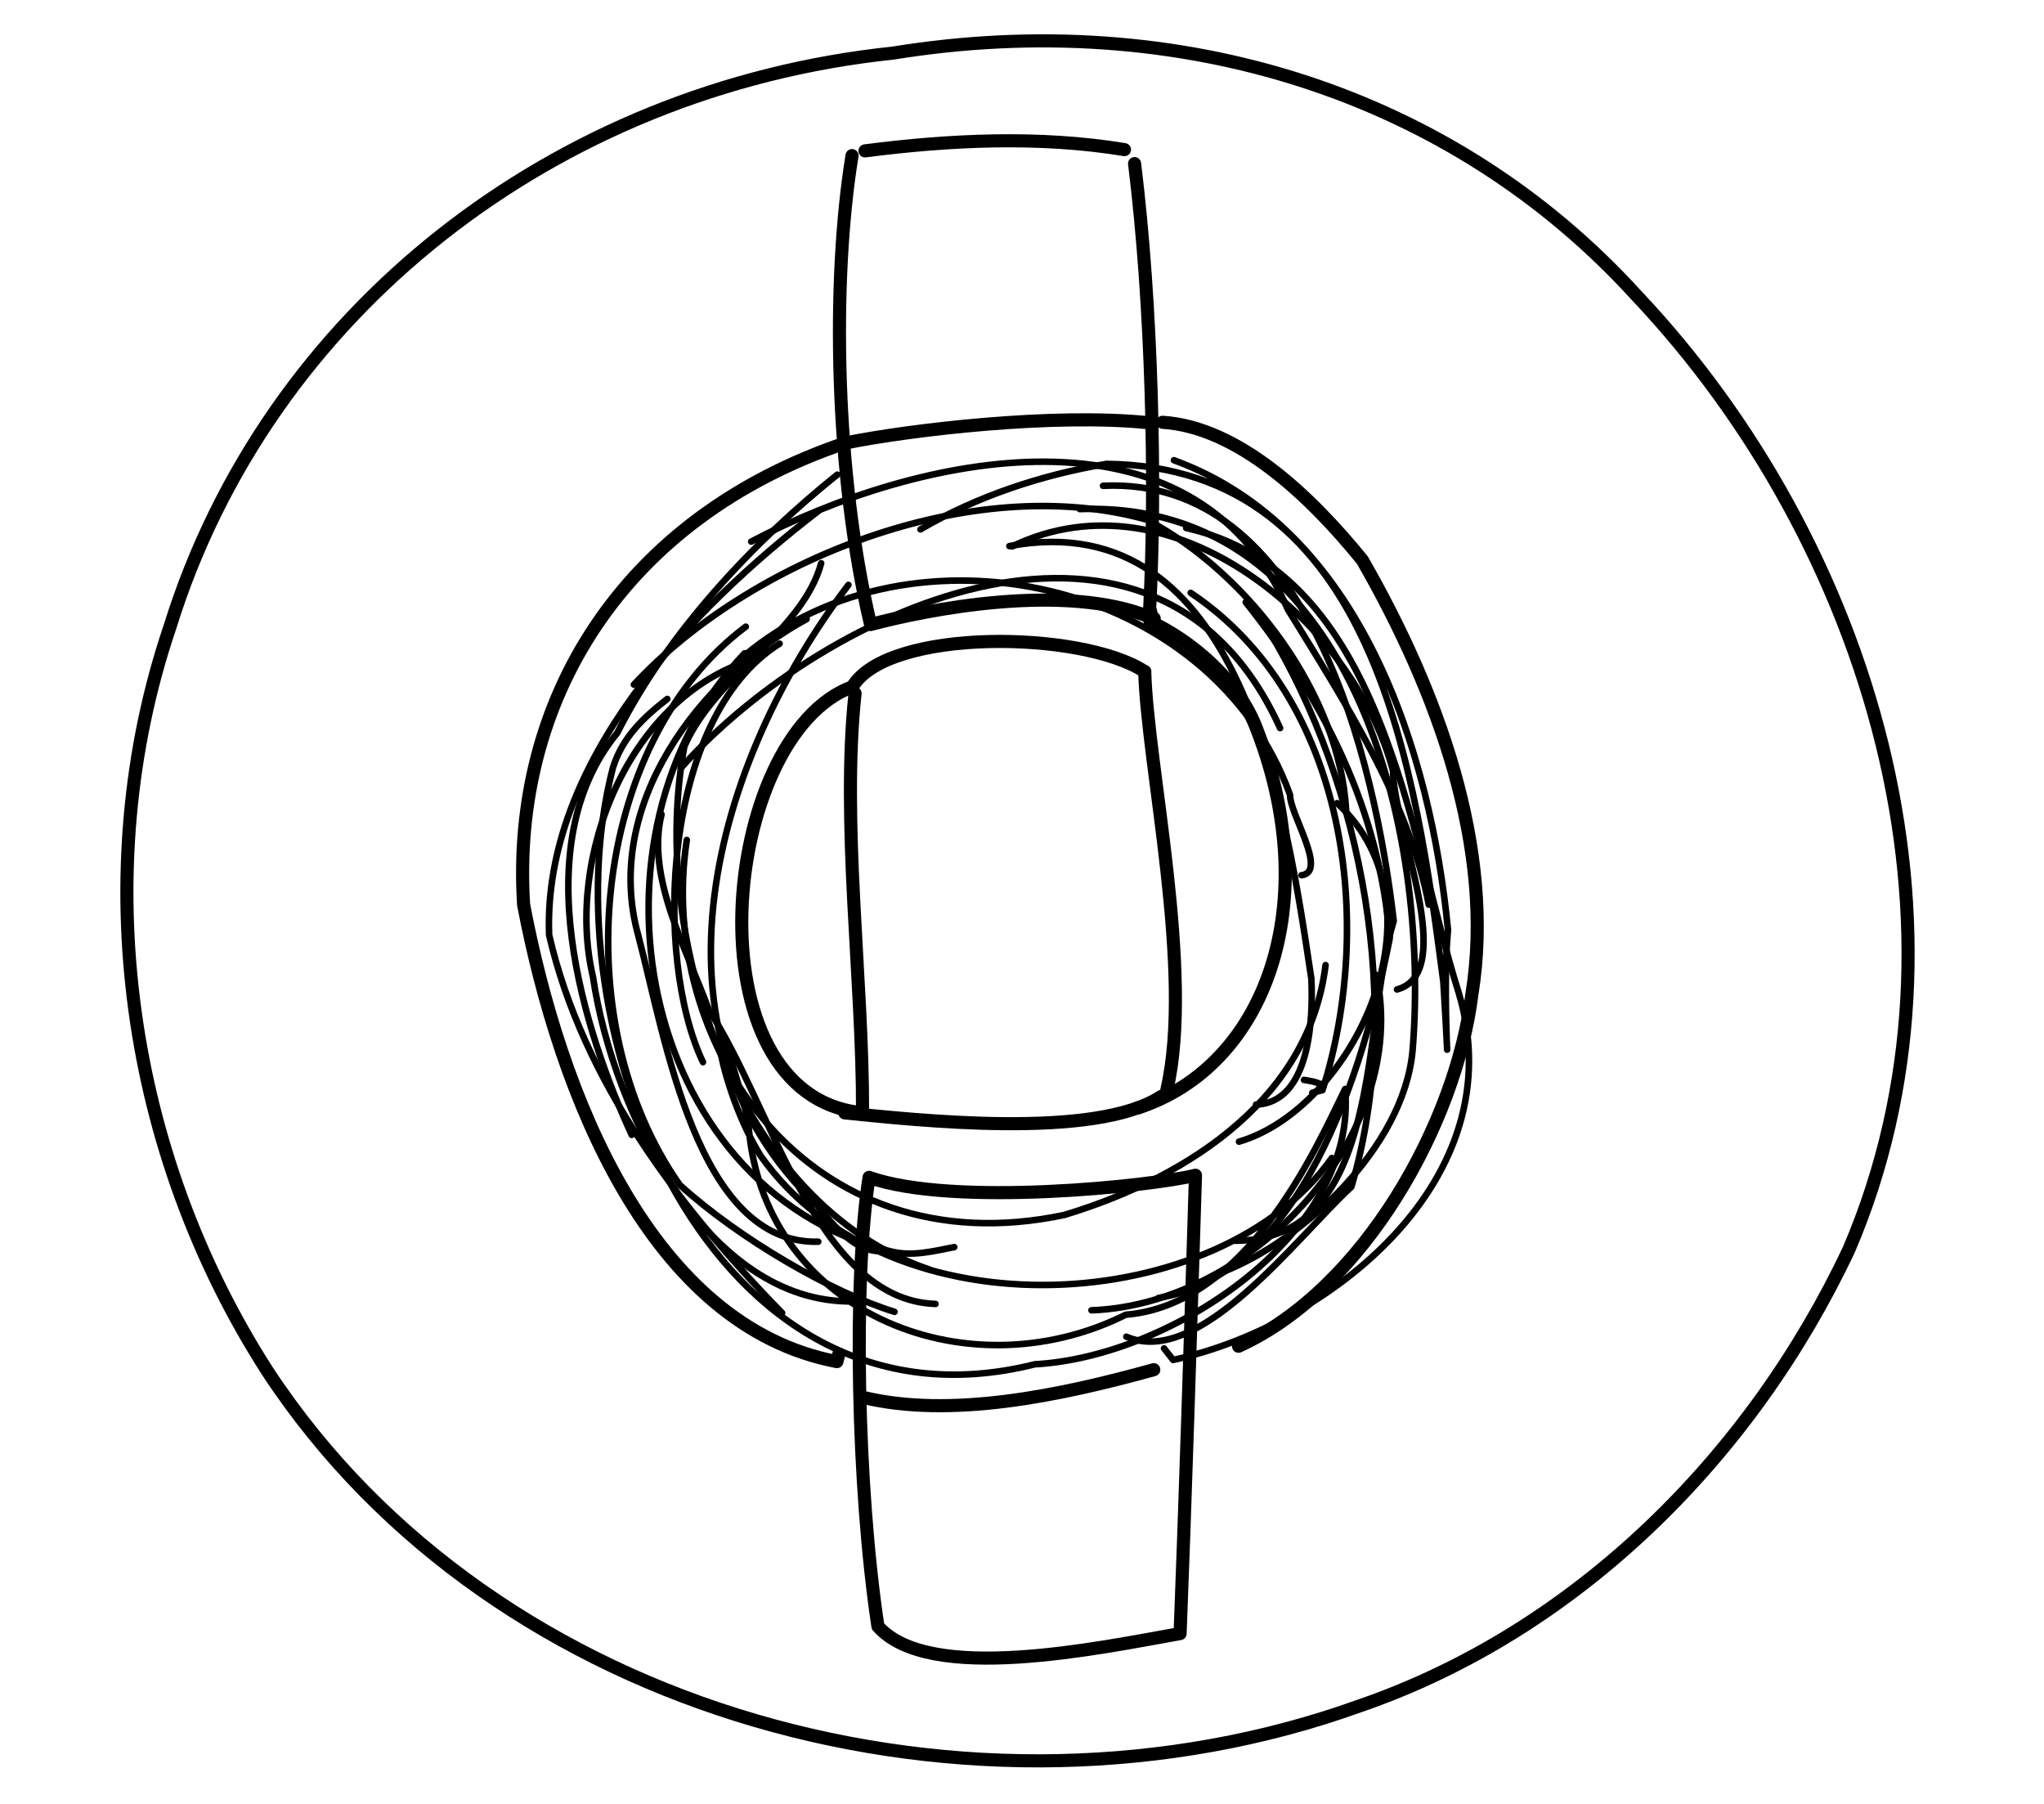 <?xml version="1.0" encoding="UTF-8" standalone="no"?>
<!-- Created by Ashley Blewer - This work is licensed under a Creative Commons Attribution 4.0 International License -->

<svg
   width="544"
   height="480"
   viewBox="0 0 143.933 127"
   version="1.1"
   id="svg2490"
   inkscape:version="1.2 (1:1.2+202206011327+fc4e4096c5)"
   sodipodi:docname="1965-half-inch-cv-1.svg"
   xmlns:inkscape="http://www.inkscape.org/namespaces/inkscape"
   xmlns:sodipodi="http://sodipodi.sourceforge.net/DTD/sodipodi-0.dtd"
   xmlns="http://www.w3.org/2000/svg"
   xmlns:svg="http://www.w3.org/2000/svg">
  <sodipodi:namedview
     id="namedview2492"
     pagecolor="#ffffff"
     bordercolor="#666666"
     borderopacity="1.0"
     inkscape:pageshadow="2"
     inkscape:pageopacity="0.0"
     inkscape:pagecheckerboard="0"
     inkscape:document-units="mm"
     showgrid="false"
     units="px"
     inkscape:zoom="1.2810466"
     inkscape:cx="272.8238"
     inkscape:cy="251.74728"
     inkscape:window-width="1848"
     inkscape:window-height="1136"
     inkscape:window-x="72"
     inkscape:window-y="27"
     inkscape:window-maximized="1"
     inkscape:current-layer="layer1"
     inkscape:showpageshadow="2"
     inkscape:deskcolor="#d1d1d1" />
  <defs
     id="defs2487" />
  <g
     inkscape:label="Layer 1"
     inkscape:groupmode="layer"
     id="layer1">
    <g
       id="g6879"
       transform="matrix(0.717,0,0,0.717,-409.639,-121.033)"
       style="stroke-width:0.492">
      <g
         id="g1076"
         transform="matrix(1,0,0,-1,-41.746,789.091)"
         style="stroke-width:0.492">
        <g
           id="g1078"
           style="stroke-width:0.492">
          <path
             d="m 700.769,615.072 c 28.182,4.571 55.037,-4.015 73.043,-23.82 22.906,-24.247 34.396,-61.96 20.855,-93.628 -9.524,-20.251 -26.662,-37.47 -48.06,-44.839 -37.604,-13.53 -84.841,-1.281 -107.26,32.848 -13.761,21.395 -17.797,48.882 -9.587,73.095 9.574,30.884 37.749,52.871 71.01,56.344 z"
             style="fill:none;stroke:#000000;stroke-width:1.287;stroke-linecap:round;stroke-linejoin:round;stroke-miterlimit:10;stroke-dasharray:none;stroke-opacity:1"
             id="path1080"
             sodipodi:nodetypes="ccccccc" />
        </g>
      </g>
      <g
         id="g1088"
         transform="matrix(1,0,0,-1,-41.746,789.091)"
         style="stroke-width:0.492">
        <g
           id="g1090"
           style="stroke-width:0.492" />
      </g>
      <g
         id="g1100"
         transform="matrix(1,0,0,-1,-41.746,789.091)"
         style="stroke-width:0.492">
        <g
           id="g1102"
           style="stroke-width:0.492">
          <path
             d="m 698.02,605.472 c 8.383,1.083 17.184,1.491 25.485,0.123"
             style="fill:none;stroke:#000000;stroke-width:1.287;stroke-linecap:round;stroke-linejoin:round;stroke-miterlimit:10;stroke-dasharray:none;stroke-opacity:1"
             id="path1104" />
        </g>
      </g>
      <g
         id="g1106"
         transform="matrix(1,0,0,-1,-41.746,789.091)"
         style="stroke-width:0.492">
        <g
           id="g1108"
           style="stroke-width:0.492">
          <path
             d="m 724.497,604.221 c 1.725,-13.902 2.123,-31.52 1.485,-43.645 0.371,-1.545 0.43,-1.352 0.444,-1.014"
             style="fill:none;stroke:#000000;stroke-width:1.287;stroke-linecap:round;stroke-linejoin:round;stroke-miterlimit:10;stroke-dasharray:none;stroke-opacity:1"
             id="path1110" />
        </g>
      </g>
      <g
         id="g1112"
         transform="matrix(1,0,0,-1,-41.746,789.091)"
         style="stroke-width:0.492">
        <g
           id="g1114"
           style="stroke-width:0.492">
          <path
             d="m 726.191,559.613 c -8.502,3.583 -22.26,0.775 -27.621,-0.65 -3.496,14.783 -3.834,33.723 -1.821,46.044"
             style="fill:none;stroke:#000000;stroke-width:1.287;stroke-linecap:round;stroke-linejoin:round;stroke-miterlimit:10;stroke-dasharray:none;stroke-opacity:1"
             id="path1116" />
        </g>
      </g>
      <g
         id="g1118"
         transform="matrix(1,0,0,-1,-41.746,789.091)"
         style="stroke-width:0.492">
        <g
           id="g1120"
           style="stroke-width:0.492">
          <path
             d="m 698.422,504.679 c 8.253,-2.93 27.837,-0.844 32.058,0.209 -0.433,-14.122 -1.08,-34.174 -1.512,-45.005 -8.072,-1.432 -24.662,-4.971 -29.677,0.716 -2.045,13.549 -2.45,33.986 -0.869,44.08"
             style="fill:none;stroke:#000000;stroke-width:1.287;stroke-linecap:round;stroke-linejoin:round;stroke-miterlimit:10;stroke-dasharray:none;stroke-opacity:1"
             id="path1122"
             sodipodi:nodetypes="ccccc" />
        </g>
      </g>
      <g
         id="g1124"
         transform="matrix(1,0,0,-1,-41.746,789.091)"
         style="stroke-width:0.492">
        <g
           id="g1126"
           style="stroke-width:0.492">
          <path
             d="m 696.039,511.009 c 6.85,-0.681 24.571,-2.679 31.084,1.622"
             style="fill:none;stroke:#000000;stroke-width:1.287;stroke-linecap:round;stroke-linejoin:round;stroke-miterlimit:10;stroke-dasharray:none;stroke-opacity:1"
             id="path1128" />
        </g>
      </g>
      <g
         id="g1130"
         transform="matrix(1,0,0,-1,-41.746,789.091)"
         style="stroke-width:0.492">
        <g
           id="g1132"
           style="stroke-width:0.492">
          <path
             d="m 727.669,513.282 c 2.689,11.582 -1.921,31.783 -2.173,41.06"
             style="fill:none;stroke:#000000;stroke-width:1.287;stroke-linecap:round;stroke-linejoin:round;stroke-miterlimit:10;stroke-dasharray:none;stroke-opacity:1"
             id="path1134" />
        </g>
      </g>
      <g
         id="g1136"
         transform="matrix(1,0,0,-1,-41.746,789.091)"
         style="stroke-width:0.492">
        <g
           id="g1138"
           style="stroke-width:0.492">
          <path
             d="m 725.496,554.341 c -6.178,4.05 -25.22,4.309 -28.711,-1.49"
             style="fill:none;stroke:#000000;stroke-width:1.287;stroke-linecap:round;stroke-linejoin:round;stroke-miterlimit:10;stroke-dasharray:none;stroke-opacity:1"
             id="path1140"
             sodipodi:nodetypes="cc" />
        </g>
      </g>
      <g
         id="g1142"
         transform="matrix(1,0,0,-1,-41.746,789.091)"
         style="stroke-width:0.492">
        <g
           id="g1144"
           style="stroke-width:0.492">
          <path
             d="m 697.046,552.208 c -1.365,-12.743 0.784,-28.168 0.736,-41.186"
             style="fill:none;stroke:#000000;stroke-width:1.287;stroke-linecap:round;stroke-linejoin:round;stroke-miterlimit:10;stroke-dasharray:none;stroke-opacity:1"
             id="path1146"
             sodipodi:nodetypes="cc" />
        </g>
      </g>
      <g
         id="g1148"
         transform="matrix(1,0,0,-1,-41.746,789.091)"
         style="stroke-width:0.492">
        <g
           id="g1150"
           style="stroke-width:0.492">
          <path
             d="m 696.107,576.794 c -21.994,-7.431 -32.879,-25.397 -31.612,-45.347 3.557,-18.639 12.496,-41.395 30.767,-44.859 l 0.195,0.75"
             style="fill:none;stroke:#000000;stroke-width:1.287;stroke-linecap:round;stroke-linejoin:round;stroke-miterlimit:10;stroke-dasharray:none;stroke-opacity:1"
             id="path1152"
             sodipodi:nodetypes="cccc" />
        </g>
      </g>
      <g
         id="g1154"
         transform="matrix(1,0,0,-1,-41.746,789.091)"
         style="stroke-width:0.492">
        <g
           id="g1156"
           style="stroke-width:0.492">
          <path
             d="m 734.708,488.097 c 12.353,5.621 21.368,22 22.916,34.54 2.335,14.333 -3.391,29.84 -10.748,42.641 -5.154,6.357 -12.253,13.069 -19.623,13.543"
             style="fill:none;stroke:#000000;stroke-width:1.287;stroke-linecap:round;stroke-linejoin:round;stroke-miterlimit:10;stroke-dasharray:none;stroke-opacity:1"
             id="path1158" />
        </g>
      </g>
      <g
         id="g1160"
         transform="matrix(1,0,0,-1,-41.746,789.091)"
         style="stroke-width:0.492">
        <g
           id="g1162"
           style="stroke-width:0.492">
          <path
             d="m 696.107,576.794 c 6.544,1.313 20.425,2.927 29.695,1.99"
             style="fill:none;stroke:#000000;stroke-width:1.287;stroke-linecap:round;stroke-linejoin:round;stroke-miterlimit:10;stroke-dasharray:none;stroke-opacity:1"
             id="path1164"
             sodipodi:nodetypes="cc" />
        </g>
      </g>
      <g
         id="g1166"
         transform="matrix(1,0,0,-1,-41.746,789.091)"
         style="stroke-width:0.492">
        <g
           id="g1168"
           style="stroke-width:0.492">
          <path
             d="m 697.842,483.075 c 8.56,-2.066 19.263,0.145 28.541,2.719"
             style="fill:none;stroke:#000000;stroke-width:1.287;stroke-linecap:round;stroke-linejoin:round;stroke-miterlimit:10;stroke-dasharray:none;stroke-opacity:1"
             id="path1170" />
        </g>
      </g>
      <g
         id="g1172"
         transform="matrix(1,0,0,-1,-41.746,789.091)"
         style="stroke-width:0.492">
        <g
           id="g1174"
           style="stroke-width:0.492">
          <path
             d="m 696.785,552.852 c -13.055,-4.8 -16.218,-40.228 0.997,-41.83"
             style="fill:none;stroke:#000000;stroke-width:1.287;stroke-linecap:round;stroke-linejoin:round;stroke-miterlimit:10;stroke-dasharray:none;stroke-opacity:1"
             id="path1176"
             sodipodi:nodetypes="cc" />
        </g>
      </g>
      <g
         id="g1178"
         transform="matrix(1,0,0,-1,-41.746,789.091)"
         style="stroke-width:0.492">
        <g
           id="g1180"
           style="stroke-width:0.492">
          <path
             d="m 724.813,511.49 c 12.707,4.146 18.246,20.195 11.732,37.072 -1.842,5.069 -6.673,8.897 -10.524,10.702"
             style="fill:none;stroke:#000000;stroke-width:1.287;stroke-linecap:round;stroke-linejoin:round;stroke-miterlimit:10;stroke-dasharray:none;stroke-opacity:1"
             id="path1182"
             sodipodi:nodetypes="ccc" />
        </g>
      </g>
      <g
         id="g1184"
         transform="matrix(1,0,0,-1,-41.746,789.091)"
         style="stroke-width:0.492">
        <g
           id="g1186"
           style="stroke-width:0.492">
          <path
             d="m 675.323,553.063 c 11.279,12.141 33.116,21.041 50.406,16.185 10.146,-5.38 18.901,-17.286 19.547,-28.503"
             style="fill:none;stroke:#000000;stroke-width:0.643;stroke-linecap:round;stroke-linejoin:round;stroke-miterlimit:10;stroke-dasharray:none;stroke-opacity:1"
             id="path1188" />
        </g>
      </g>
      <g
         id="g1190"
         transform="matrix(1,0,0,-1,-41.746,789.091)"
         style="stroke-width:0.492">
        <g
           id="g1192"
           style="stroke-width:0.492">
          <path
             d="m 686.845,567.104 c 16.177,8.53 43.47,14.616 52.714,-6.677 5.559,-9.039 11.898,-18.796 13.831,-28.971"
             style="fill:none;stroke:#000000;stroke-width:0.643;stroke-linecap:round;stroke-linejoin:round;stroke-miterlimit:10;stroke-dasharray:none;stroke-opacity:1"
             id="path1194" />
        </g>
      </g>
      <g
         id="g1196"
         transform="matrix(1,0,0,-1,-41.746,789.091)"
         style="stroke-width:0.492">
        <g
           id="g1198"
           style="stroke-width:0.492">
          <path
             d="m 686.166,555.898 c 16.417,13.832 45.903,7.644 53.604,-13.67 -0.053,-1.83 3.739,-7.579 1.124,-7.881"
             style="fill:none;stroke:#000000;stroke-width:0.643;stroke-linecap:round;stroke-linejoin:round;stroke-miterlimit:10;stroke-dasharray:none;stroke-opacity:1"
             id="path1200" />
        </g>
      </g>
      <g
         id="g1202"
         transform="matrix(1,0,0,-1,-41.746,789.091)"
         style="stroke-width:0.492">
        <g
           id="g1204"
           style="stroke-width:0.492">
          <path
             d="m 730.008,562.073 c 15.473,-10.35 18.109,-32.574 12.944,-48.836 -3.236,-0.749 2.796,0.325 -1.818,1.013"
             style="fill:none;stroke:#000000;stroke-width:0.643;stroke-linecap:round;stroke-linejoin:round;stroke-miterlimit:10;stroke-dasharray:none;stroke-opacity:1"
             id="path1206" />
        </g>
      </g>
      <g
         id="g1208"
         transform="matrix(1,0,0,-1,-41.746,789.091)"
         style="stroke-width:0.492">
        <g
           id="g1210"
           style="stroke-width:0.492">
          <path
             d="m 744.388,541.426 c 11.131,-10.265 1.535,-29.961 -9.637,-33.241"
             style="fill:none;stroke:#000000;stroke-width:0.643;stroke-linecap:round;stroke-linejoin:round;stroke-miterlimit:10;stroke-dasharray:none;stroke-opacity:1"
             id="path1212" />
        </g>
      </g>
      <g
         id="g1214"
         transform="matrix(1,0,0,-1,-41.746,789.091)"
         style="stroke-width:0.492">
        <g
           id="g1216"
           style="stroke-width:0.492">
          <path
             d="m 743.868,506.582 c -10.907,-15.453 -43.362,-17.861 -56.126,0.259 -4.873,7.958 -5.426,19.843 -1.189,3.392 1.116,-18.61 21.234,-26.953 37.082,-19.041 11.874,0.978 18.614,16.163 21.537,22.163 1.314,-14.028 -16.854,-26.282 -30.472,-27.03 -32.021,-8.022 -48.067,33.104 -41.433,58.585 0.94,2.987 2.995,4.924 5.336,6.745"
             style="fill:none;stroke:#000000;stroke-width:0.643;stroke-linecap:round;stroke-linejoin:round;stroke-miterlimit:10;stroke-dasharray:none;stroke-opacity:1"
             id="path1218" />
        </g>
      </g>
      <g
         id="g1220"
         transform="matrix(1,0,0,-1,-41.746,789.091)"
         style="stroke-width:0.492">
        <g
           id="g1222"
           style="stroke-width:0.492">
          <path
             d="m 686.196,556.141 c -16.762,-17.677 -10.663,-52.561 14.295,-58.715 2.143,-0.556 4.21,0.008 6.299,0.405"
             style="fill:none;stroke:#000000;stroke-width:0.643;stroke-linecap:round;stroke-linejoin:round;stroke-miterlimit:10;stroke-dasharray:none;stroke-opacity:1"
             id="path1224" />
        </g>
      </g>
      <g
         id="g1226"
         transform="matrix(1,0,0,-1,-41.746,789.091)"
         style="stroke-width:0.492">
        <g
           id="g1228"
           style="stroke-width:0.492">
          <path
             d="m 704.346,495.631 c -18.812,6.358 -27.596,32.466 -24.063,51.368 2.992,6.911 11.614,11.26 13.436,17.981"
             style="fill:none;stroke:#000000;stroke-width:0.643;stroke-linecap:round;stroke-linejoin:round;stroke-miterlimit:10;stroke-dasharray:none;stroke-opacity:1"
             id="path1230" />
        </g>
      </g>
      <g
         id="g1232"
         transform="matrix(1,0,0,-1,-41.746,789.091)"
         style="stroke-width:0.492">
        <g
           id="g1234"
           style="stroke-width:0.492">
          <path
             d="m 696.394,562.855 c -13.063,-17.146 -21.006,-43.831 -3.044,-60.963 1.579,-1.933 3.737,-4.677 6.493,-4.449"
             style="fill:none;stroke:#000000;stroke-width:0.643;stroke-linecap:round;stroke-linejoin:round;stroke-miterlimit:10;stroke-dasharray:none;stroke-opacity:1"
             id="path1236" />
        </g>
      </g>
      <g
         id="g1238"
         transform="matrix(1,0,0,-1,-41.746,789.091)"
         style="stroke-width:0.492">
        <g
           id="g1240"
           style="stroke-width:0.492">
          <path
             d="m 693.429,498.361 c -11.9,-0.289 -15.012,19.99 -17.67,30.051 -3.568,12.762 6.011,25.353 16.531,31.087"
             style="fill:none;stroke:#000000;stroke-width:0.643;stroke-linecap:round;stroke-linejoin:round;stroke-miterlimit:10;stroke-dasharray:none;stroke-opacity:1"
             id="path1242" />
        </g>
      </g>
      <g
         id="g1244"
         transform="matrix(1,0,0,-1,-41.746,789.091)"
         style="stroke-width:0.492">
        <g
           id="g1246"
           style="stroke-width:0.492">
          <path
             d="m 686.314,558.753 c -15.272,-11.421 -17.847,-38.72 -6.477,-54.823 5.818,-5.282 14.898,-10.538 21.084,-12.455"
             style="fill:none;stroke:#000000;stroke-width:0.643;stroke-linecap:round;stroke-linejoin:round;stroke-miterlimit:10;stroke-dasharray:none;stroke-opacity:1"
             id="path1248" />
        </g>
      </g>
      <g
         id="g1250"
         transform="matrix(1,0,0,-1,-41.746,789.091)"
         style="stroke-width:0.492">
        <g
           id="g1252"
           style="stroke-width:0.492">
          <path
             d="m 697.517,492.524 c -14.63,-0.84 -24.185,18.221 -26.207,31.818 -2.767,11.733 3.503,27.516 15.675,31.192"
             style="fill:none;stroke:#000000;stroke-width:0.643;stroke-linecap:round;stroke-linejoin:round;stroke-miterlimit:10;stroke-dasharray:none;stroke-opacity:1"
             id="path1254" />
        </g>
      </g>
      <g
         id="g1256"
         transform="matrix(1,0,0,-1,-41.746,789.091)"
         style="stroke-width:0.492">
        <g
           id="g1258"
           style="stroke-width:0.492">
          <path
             d="m 712.467,566.631 c 15.818,7.637 33.602,-7.514 37.415,-22.045 0.027,-5.553 6.47,-19.817 0.389,-21.455"
             style="fill:none;stroke:#000000;stroke-width:0.643;stroke-linecap:round;stroke-linejoin:round;stroke-miterlimit:10;stroke-dasharray:none;stroke-opacity:1"
             id="path1260" />
        </g>
      </g>
      <g
         id="g1262"
         transform="matrix(1,0,0,-1,-41.746,789.091)"
         style="stroke-width:0.492">
        <g
           id="g1264"
           style="stroke-width:0.492">
          <path
             d="m 729.566,568.44 c 19.442,-4.37 21.786,-29.93 26.779,-45.682 5.494,-18.401 -12.879,-32.702 -28.058,-36.007 l -0.896,1.137"
             style="fill:none;stroke:#000000;stroke-width:0.643;stroke-linecap:round;stroke-linejoin:round;stroke-miterlimit:10;stroke-dasharray:none;stroke-opacity:1"
             id="path1266" />
        </g>
      </g>
      <g
         id="g1268"
         transform="matrix(1,0,0,-1,-41.746,789.091)"
         style="stroke-width:0.492">
        <g
           id="g1270"
           style="stroke-width:0.492">
          <path
             d="m 726.841,492.837 c 14.01,2.331 20.101,22.125 22.718,35.319 -1.011,12.596 -6.383,23.259 -14.148,32.994"
             style="fill:none;stroke:#000000;stroke-width:0.643;stroke-linecap:round;stroke-linejoin:round;stroke-miterlimit:10;stroke-dasharray:none;stroke-opacity:1"
             id="path1272" />
        </g>
      </g>
      <g
         id="g1274"
         transform="matrix(1,0,0,-1,-41.746,789.091)"
         style="stroke-width:0.492">
        <g
           id="g1276"
           style="stroke-width:0.492">
          <path
             d="m 737.582,558.52 c 9.335,-15.362 13.432,-37.058 8.208,-54.773 -5.414,-4.984 -14.938,-17.842 -22.1,-14.71"
             style="fill:none;stroke:#000000;stroke-width:0.643;stroke-linecap:round;stroke-linejoin:round;stroke-miterlimit:10;stroke-dasharray:none;stroke-opacity:1"
             id="path1278" />
        </g>
      </g>
      <g
         id="g1280"
         transform="matrix(1,0,0,-1,-41.746,789.091)"
         style="stroke-width:0.492">
        <g
           id="g1282"
           style="stroke-width:0.492">
          <path
             d="m 734.409,498.452 c 14.557,0.117 12.358,20.967 15.539,31.413 -1.839,15.817 -8.325,43.669 -28.549,42.72"
             style="fill:none;stroke:#000000;stroke-width:0.643;stroke-linecap:round;stroke-linejoin:round;stroke-miterlimit:10;stroke-dasharray:none;stroke-opacity:1"
             id="path1284" />
        </g>
      </g>
      <g
         id="g1286"
         transform="matrix(1,0,0,-1,-41.746,789.091)"
         style="stroke-width:0.492">
        <g
           id="g1288"
           style="stroke-width:0.492">
          <path
             d="m 719.12,570.296 c 27.002,0.992 34.455,-31.871 32.675,-53.235 -0.918,-9.564 -10.953,-18.673 -18.592,-21.654"
             style="fill:none;stroke:#000000;stroke-width:0.643;stroke-linecap:round;stroke-linejoin:round;stroke-miterlimit:10;stroke-dasharray:none;stroke-opacity:1"
             id="path1290" />
        </g>
      </g>
      <g
         id="g1292"
         transform="matrix(1,0,0,-1,-41.746,789.091)"
         style="stroke-width:0.492">
        <g
           id="g1294"
           style="stroke-width:0.492">
          <path
             d="m 712.201,566.664 c 22.883,4.271 27.189,-26.045 29.656,-42.466 0.198,-4.007 -0.145,-12.194 -5.431,-12.372"
             style="fill:none;stroke:#000000;stroke-width:0.643;stroke-linecap:round;stroke-linejoin:round;stroke-miterlimit:10;stroke-dasharray:none;stroke-opacity:1"
             id="path1296" />
        </g>
      </g>
      <g
         id="g1298"
         transform="matrix(1,0,0,-1,-41.746,789.091)"
         style="stroke-width:0.492">
        <g
           id="g1300"
           style="stroke-width:0.492">
          <path
             d="m 689.636,557.086 c -11.596,-7.25 -12.39,-30.938 -7.527,-41.093"
             style="fill:none;stroke:#000000;stroke-width:0.643;stroke-linecap:round;stroke-linejoin:round;stroke-miterlimit:10;stroke-dasharray:none;stroke-opacity:1"
             id="path1302" />
        </g>
      </g>
      <g
         id="g1304"
         transform="matrix(1,0,0,-1,-41.746,789.091)"
         style="stroke-width:0.492">
        <g
           id="g1306"
           style="stroke-width:0.492">
          <path
             d="m 675.111,508.85 c -4.615,9.998 -10.6,28.281 -1.421,39.467 4.991,9.899 13.342,18.732 21.611,25.363"
             style="fill:none;stroke:#000000;stroke-width:0.643;stroke-linecap:round;stroke-linejoin:round;stroke-miterlimit:10;stroke-dasharray:none;stroke-opacity:1"
             id="path1308" />
        </g>
      </g>
      <g
         id="g1310"
         transform="matrix(1,0,0,-1,-41.746,789.091)"
         style="stroke-width:0.492">
        <g
           id="g1312"
           style="stroke-width:0.492">
          <path
             d="m 693.468,570.127 c -12.579,-9.646 -27.082,-24.721 -26.471,-41.637 3.311,-14.389 12.897,-26.92 22.884,-37.122"
             style="fill:none;stroke:#000000;stroke-width:0.643;stroke-linecap:round;stroke-linejoin:round;stroke-miterlimit:10;stroke-dasharray:none;stroke-opacity:1"
             id="path1314" />
        </g>
      </g>
      <g
         id="g1316"
         transform="matrix(1,0,0,-1,-41.746,789.091)"
         style="stroke-width:0.492">
        <g
           id="g1318"
           style="stroke-width:0.492">
          <path
             d="m 704.946,492.252 c -11.648,0.383 -16.08,19.477 -22.257,28.85 -2.158,5.975 -6.182,12.995 -4.65,19.215"
             style="fill:none;stroke:#000000;stroke-width:0.643;stroke-linecap:round;stroke-linejoin:round;stroke-miterlimit:10;stroke-dasharray:none;stroke-opacity:1"
             id="path1320" />
        </g>
      </g>
      <g
         id="g1322"
         transform="matrix(1,0,0,-1,-41.746,789.091)"
         style="stroke-width:0.492">
        <g
           id="g1324"
           style="stroke-width:0.492">
          <path
             d="m 680.52,537.806 c -3.018,-19.821 11.723,-42.185 37.09,-36.815 12.869,3.897 24.098,11.877 25.644,24.532"
             style="fill:none;stroke:#000000;stroke-width:0.643;stroke-linecap:round;stroke-linejoin:round;stroke-miterlimit:10;stroke-dasharray:none;stroke-opacity:1"
             id="path1326"
             sodipodi:nodetypes="ccc" />
        </g>
      </g>
      <g
         id="g1328"
         transform="matrix(1,0,0,-1,-41.746,789.091)"
         style="stroke-width:0.492">
        <g
           id="g1330"
           style="stroke-width:0.492">
          <path
             d="m 748.243,524.556 c 3.389,-15.708 -12.268,-32.362 -27.98,-32.929"
             style="fill:none;stroke:#000000;stroke-width:0.643;stroke-linecap:round;stroke-linejoin:round;stroke-miterlimit:10;stroke-dasharray:none;stroke-opacity:1"
             id="path1332" />
        </g>
      </g>
      <g
         id="g1334"
         transform="matrix(1,0,0,-1,-41.746,789.091)"
         style="stroke-width:0.492">
        <g
           id="g1336"
           style="stroke-width:0.492">
          <path
             d="m 728.36,575.096 c 18.396,-6.702 25.228,-28.729 26.918,-46.111 -0.635,-6.83 0.434,-19.672 -0.455,-5.109 -2.695,20.449 -6.554,50.602 -33.086,50.859 -6.362,-1.079 -12.706,-3.164 -18.269,-6.429"
             style="fill:none;stroke:#000000;stroke-width:0.643;stroke-linecap:round;stroke-linejoin:round;stroke-miterlimit:10;stroke-dasharray:none;stroke-opacity:1"
             id="path1338" />
        </g>
      </g>
      <g
         id="g1340"
         transform="matrix(1,0,0,-1,-41.746,789.091)"
         style="stroke-width:0.492">
        <g
           id="g1342"
           style="stroke-width:0.492">
          <path
             d="m 679.929,544.862 c 14.32,16.079 46.831,30.495 58.859,3.93"
             style="fill:none;stroke:#000000;stroke-width:0.643;stroke-linecap:round;stroke-linejoin:round;stroke-miterlimit:10;stroke-dasharray:none;stroke-opacity:1"
             id="path1344" />
        </g>
      </g>
    </g>
  </g>
</svg>

